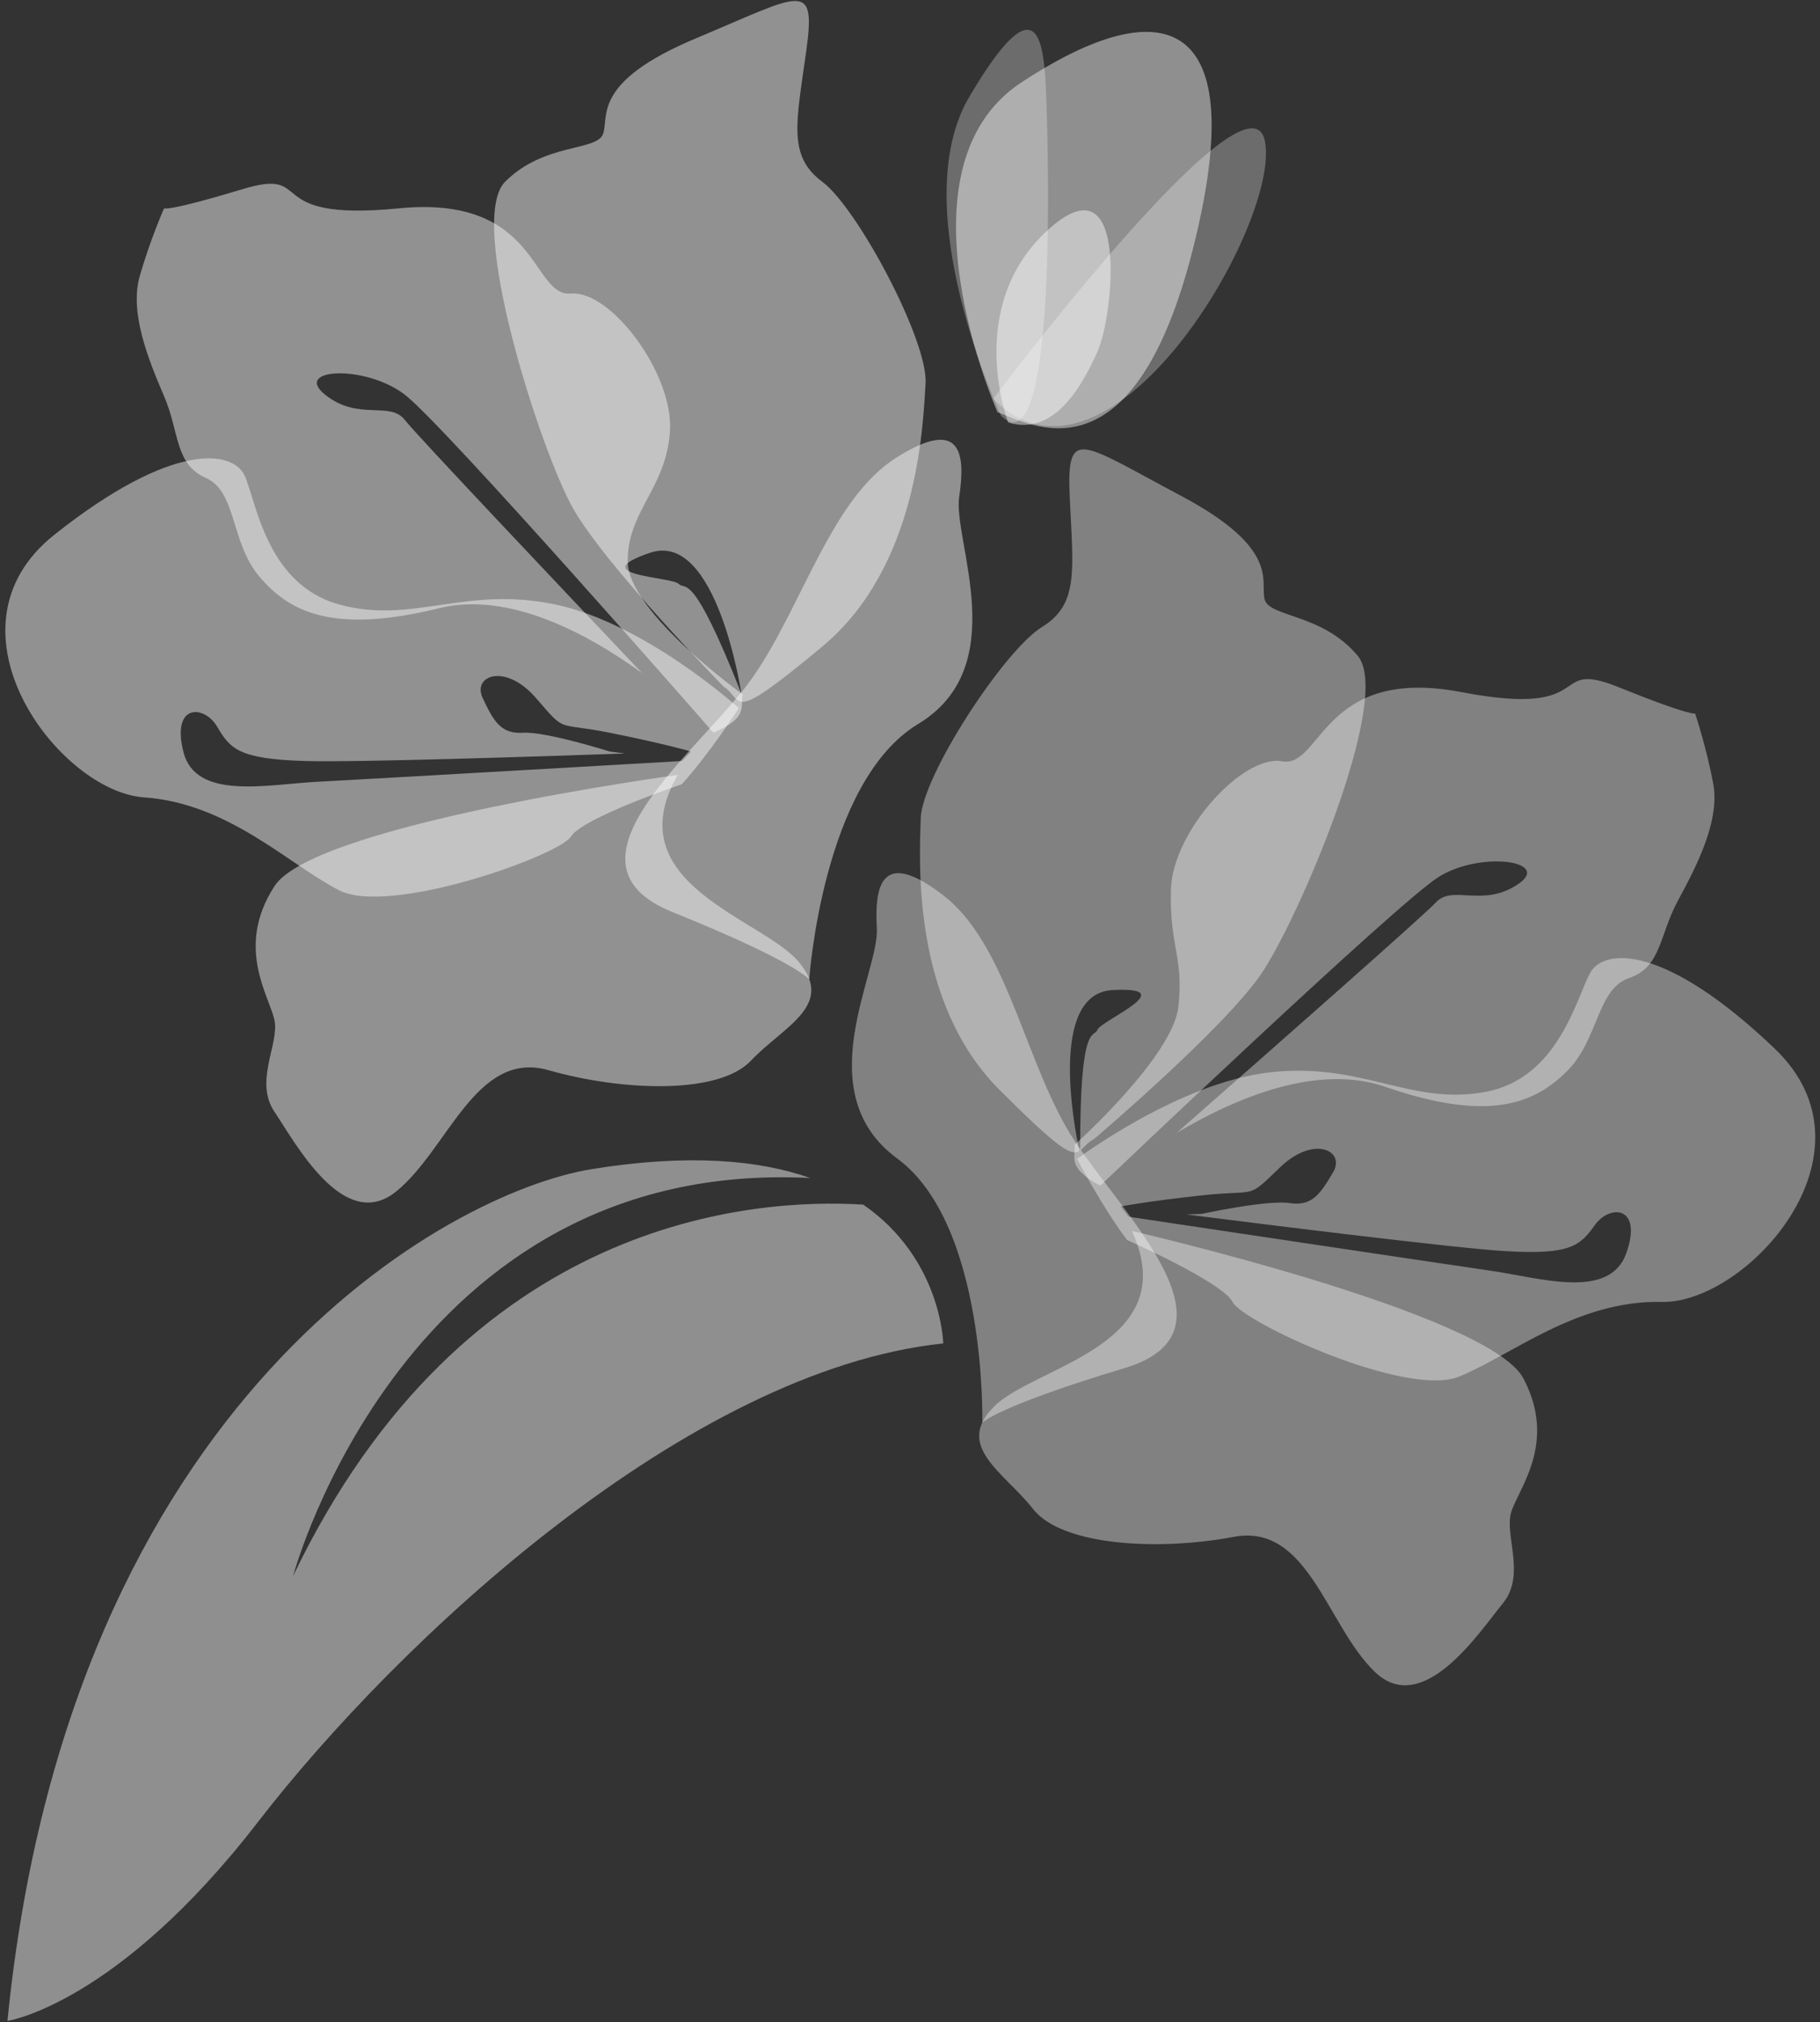 <?xml version="1.0" encoding="UTF-8" standalone="no"?>
<svg xmlns="http://www.w3.org/2000/svg" xmlns:xlink="http://www.w3.org/1999/xlink" xmlns:serif="http://www.serif.com/" width="100%" height="100%" viewBox="0 0 505 561" version="1.1" xml:space="preserve" style="fill-rule:evenodd;clip-rule:evenodd;stroke-linejoin:round;stroke-miterlimit:2;">
    <rect x="0" y="0" width="505" height="561" fill="#333333" stroke="none"/>
    <g transform="matrix(1,0,0,1,-2337,-103)">
        <g transform="matrix(1,0,0,1,2251.05,0)">
            <g>
                <g transform="matrix(1,0,0,1,-1337.54,646.177)">
                    <path d="M1648.03,-271.471C1648.03,-271.471 1651.72,-326.311 1678.22,-342.306C1704.71,-358.301 1687.83,-393.275 1689.64,-405.335C1691.45,-417.394 1690.24,-427.645 1672.15,-416.188C1654.06,-404.732 1646.22,-375.185 1632.36,-355.286C1618.49,-335.388 1575.67,-304.032 1610.05,-290.163C1644.41,-276.295 1648.03,-271.471 1648.03,-271.471Z" style="fill:white;fill-opacity:0.46;"></path>
                </g>
                <g transform="matrix(1.048,0,0,1.043,-1389.46,660.988)">
                    <path d="M1588.33,-326.368C1588.33,-326.368 1562.09,-317.492 1559,-312.475C1555.92,-307.458 1511,-291.249 1497.57,-298.196C1484.14,-305.142 1468.31,-321.351 1445.93,-322.894C1423.55,-324.438 1390.79,-367.66 1422.22,-392.745C1453.65,-417.829 1469.47,-415.128 1472.56,-408.567C1475.65,-402.007 1478.19,-379.624 1497.57,-374.221C1516.94,-368.818 1530.83,-379.238 1554.76,-374.221C1578.68,-369.204 1603.46,-346.622 1603.46,-346.622C1603.46,-346.622 1595.66,-334.472 1588.33,-326.368ZM1588.46,-332.574L1590.82,-335.092C1590.82,-335.092 1583.73,-337.173 1569.27,-340.079C1554.81,-342.985 1557.91,-339.828 1549.76,-349.299C1541.61,-358.769 1532.81,-355.297 1535.64,-349.299C1538.47,-343.3 1540.35,-339.699 1546.33,-340.079C1552.3,-340.459 1569.27,-335.092 1569.27,-335.092L1573.29,-334.564C1550.96,-333.78 1501.91,-332.16 1488.51,-332.567C1471,-333.098 1468.77,-335.829 1465.33,-341.691C1461.9,-347.553 1453.14,-347.898 1456.4,-334.967C1459.67,-322.036 1478.55,-326.346 1491.77,-327.036C1504.99,-327.725 1588.47,-332.567 1588.47,-332.567L1588.46,-332.574Z" style="fill:white;fill-opacity:0.46;"></path>
                </g>
                <g transform="matrix(1,0,0,1,-1330.16,652.567)">
                    <path d="M1613.12,-347.279L1613.17,-347.337C1613.17,-347.337 1539.43,-431.599 1528.46,-440.052C1517.49,-448.505 1497.17,-447.426 1506.34,-440.052C1515.51,-432.678 1524.33,-438.433 1528.46,-433.038C1531.36,-429.252 1570.93,-387.44 1594.27,-362.833C1578.33,-374.346 1556.96,-385.513 1537.85,-380.814C1508.43,-373.578 1496.37,-379.849 1488.17,-389.497C1479.96,-399.145 1481.89,-413.135 1473.21,-416.994C1464.53,-420.853 1465.98,-429.536 1461.63,-439.666C1457.29,-449.796 1451.99,-462.821 1454.88,-472.951C1457.78,-483.081 1461.63,-491.765 1461.63,-491.765C1461.63,-491.765 1462.6,-490.8 1483.34,-497.071C1504.09,-503.342 1487.68,-487.905 1526.76,-491.765C1565.83,-495.624 1563.42,-467.162 1574.51,-468.127C1585.61,-469.092 1602.98,-445.937 1602.01,-430.018C1601.05,-414.099 1590,-407.591 1590.29,-393.602C1590.58,-379.612 1622.2,-356.915 1622.2,-356.915C1621.39,-353.582 1624.04,-350.614 1614.14,-346.324C1613.81,-346.629 1613.47,-346.948 1613.12,-347.279Z" style="fill:white;fill-opacity:0.46;"></path>
                </g>
                <g transform="matrix(1,0,0,1,-1335.45,644.351)">
                    <path d="M1622.2,-350.849C1622.2,-350.849 1589.22,-384.504 1580.26,-400.574C1571.31,-416.645 1550.76,-480.137 1561.56,-490.938C1572.36,-501.739 1586.85,-499.368 1588.69,-504.111C1590.54,-508.853 1585.27,-518.473 1614.51,-530.719C1643.75,-542.966 1647.85,-547.181 1645.14,-527.422C1642.44,-507.663 1639.8,-498.187 1649.55,-490.938C1659.3,-483.689 1678.96,-446.806 1678.22,-434.951C1677.48,-423.096 1676.16,-384.105 1649.55,-361.975C1622.94,-339.845 1628.04,-347.099 1622.2,-350.849ZM1627.1,-348.976C1627.1,-348.976 1620.31,-394.297 1601.79,-388.003C1583.26,-381.708 1607.79,-381.348 1609.73,-379.37C1611.68,-377.392 1613.38,-383.686 1627.1,-348.976Z" style="fill:white;fill-opacity:0.46;"></path>
                </g>
                <g transform="matrix(1,0,0,1,-1335.43,648.548)">
                    <path d="M1609.44,-330.574C1609.44,-330.574 1508.72,-316.874 1497.57,-299.75C1486.41,-282.626 1496.34,-268.927 1497.57,-262.34C1498.8,-255.754 1491.86,-245.479 1497.57,-237.049C1503.28,-228.619 1516.71,-203.327 1531.2,-214.919C1545.69,-226.511 1553.33,-254.437 1573.62,-248.641C1593.9,-242.845 1620.77,-241.791 1629.73,-251.275C1638.69,-260.76 1653.18,-266.555 1643.03,-278.674C1632.89,-290.793 1592.06,-300.277 1609.44,-330.574Z" style="fill:white;fill-opacity:0.46;"></path>
                </g>
            </g>
            <g transform="matrix(-0.996,-0.091,-0.091,0.996,1020.54,37.857)">
                <g transform="matrix(1,0,0,1,-1030.68,789.555)">
                    <path d="M1648.03,-271.471C1648.03,-271.471 1651.72,-326.311 1678.22,-342.306C1704.71,-358.301 1687.83,-393.275 1689.64,-405.335C1691.45,-417.394 1690.24,-427.645 1672.15,-416.188C1654.06,-404.732 1646.22,-375.185 1632.36,-355.286C1618.49,-335.388 1575.67,-304.032 1610.05,-290.163C1644.41,-276.295 1648.03,-271.471 1648.03,-271.471Z" style="fill:white;fill-opacity:0.38;"></path>
                </g>
                <g transform="matrix(1.048,0,0,1.043,-1082.6,804.366)">
                    <path d="M1588.33,-326.368C1595.66,-334.472 1603.46,-346.622 1603.46,-346.622C1603.46,-346.622 1578.68,-369.204 1554.76,-374.221C1530.83,-379.238 1516.94,-368.818 1497.57,-374.221C1478.19,-379.624 1475.65,-402.007 1472.56,-408.567C1469.47,-415.128 1453.65,-417.829 1422.22,-392.745C1390.79,-367.66 1423.55,-324.438 1445.93,-322.894C1468.31,-321.351 1484.14,-305.142 1497.57,-298.196C1511,-291.249 1555.92,-307.458 1559,-312.475C1562.09,-317.492 1588.33,-326.368 1588.33,-326.368ZM1588.46,-332.574L1588.47,-332.567C1588.47,-332.567 1504.99,-327.725 1491.77,-327.036C1478.55,-326.346 1459.67,-322.036 1456.4,-334.967C1453.14,-347.898 1461.9,-347.553 1465.33,-341.691C1468.77,-335.829 1471,-333.098 1488.51,-332.567C1501.91,-332.16 1550.96,-333.78 1573.29,-334.564L1569.27,-335.092C1569.27,-335.092 1552.3,-340.459 1546.33,-340.079C1540.35,-339.699 1538.47,-343.3 1535.64,-349.299C1532.81,-355.297 1541.61,-358.769 1549.76,-349.299C1557.91,-339.828 1554.81,-342.985 1569.27,-340.079C1583.73,-337.173 1590.82,-335.092 1590.82,-335.092L1588.46,-332.574Z" style="fill:white;fill-opacity:0.38;"></path>
                </g>
                <g transform="matrix(1,0,0,1,-1023.31,795.944)">
                    <path d="M1613.12,-347.279C1613.47,-346.948 1613.81,-346.629 1614.14,-346.324C1624.04,-350.614 1621.39,-353.582 1622.2,-356.915C1622.2,-356.915 1597.28,-383.709 1596.99,-397.698C1596.7,-411.687 1601.05,-414.099 1602.01,-430.018C1602.98,-445.937 1585.61,-469.092 1574.51,-468.127C1563.42,-467.162 1565.83,-495.624 1526.76,-491.765C1487.68,-487.905 1504.09,-503.342 1483.34,-497.071C1462.6,-490.8 1461.63,-491.765 1461.63,-491.765C1461.63,-491.765 1457.78,-483.081 1454.88,-472.951C1451.99,-462.821 1457.29,-449.796 1461.63,-439.666C1465.98,-429.536 1464.53,-420.853 1473.21,-416.994C1481.89,-413.135 1479.96,-399.145 1488.17,-389.497C1496.37,-379.849 1508.43,-373.578 1537.85,-380.814C1556.96,-385.513 1578.33,-374.346 1594.27,-362.833C1570.93,-387.44 1531.36,-429.252 1528.46,-433.038C1524.33,-438.433 1515.51,-432.678 1506.34,-440.052C1497.17,-447.426 1517.49,-448.505 1528.46,-440.052C1539.43,-431.599 1613.17,-347.337 1613.17,-347.337L1613.12,-347.279Z" style="fill:white;fill-opacity:0.38;"></path>
                </g>
                <g transform="matrix(1,0,0,1,-1028.6,787.728)">
                    <path d="M1625.78,-347.299C1629.14,-383.226 1624.85,-378.515 1624.03,-381.134C1623.19,-383.781 1601.51,-395.247 1620.87,-392.435C1638.51,-389.873 1627.99,-353.564 1625.99,-347.138C1628.18,-345.536 1631.85,-347.255 1649.55,-361.975C1676.16,-384.105 1677.48,-423.096 1678.22,-434.951C1678.96,-446.806 1659.3,-483.689 1649.55,-490.938C1639.8,-498.187 1642.44,-507.663 1645.14,-527.422C1647.85,-547.181 1643.75,-542.966 1614.51,-530.719C1585.27,-518.473 1590.54,-508.853 1588.69,-504.111C1586.85,-499.368 1572.36,-501.739 1561.56,-490.938C1550.76,-480.137 1571.31,-416.645 1580.26,-400.574C1589.22,-384.504 1622.2,-350.849 1622.2,-350.849C1624.03,-349.672 1624.79,-348.15 1625.78,-347.299Z" style="fill:white;fill-opacity:0.38;"></path>
                </g>
                <g transform="matrix(1,0,0,1,-1028.58,791.926)">
                    <path d="M1609.44,-330.574C1609.44,-330.574 1508.72,-316.874 1497.57,-299.75C1486.41,-282.626 1496.34,-268.927 1497.57,-262.34C1498.8,-255.754 1491.86,-245.479 1497.57,-237.049C1503.28,-228.619 1516.71,-203.327 1531.2,-214.919C1545.69,-226.511 1553.33,-254.437 1573.62,-248.641C1593.9,-242.845 1620.77,-241.791 1629.73,-251.275C1638.69,-260.76 1653.18,-266.555 1643.03,-278.674C1632.89,-290.793 1592.06,-300.277 1609.44,-330.574Z" style="fill:white;fill-opacity:0.38;"></path>
                </g>
            </g>
            <g transform="matrix(1.074,-0.145,0.158,1.166,-1720.8,168.667)">
                <path d="M1825.25,450.948C1723.26,433.343 1680.38,527.6 1680.38,527.6C1736.44,449.063 1810.61,453.859 1837.78,458.836C1855.82,473.975 1853.31,493.793 1853.31,493.793C1787.71,491.992 1705.01,545.796 1662.99,583.993C1620.97,622.19 1592.6,622.572 1592.6,622.572C1629.7,478.896 1733.24,442.865 1770.12,441.977C1795.34,441.369 1812.96,445.166 1825.25,450.948Z" style="fill:white;fill-opacity:0.45;"></path>
            </g>
            <g transform="matrix(0.71,-0.183,0.197,0.765,68.071,127.784)">
                <g transform="matrix(1.075,-0.223,0.223,1.075,-1689.42,398.916)">
                    <path d="M1862.9,204.124C1862.9,204.124 1865.23,118.912 1918.78,113.324C1972.33,107.737 2002.82,124.5 1948.46,185.033C1894.1,245.566 1871.28,212.04 1862.9,204.124Z" style="fill:white;fill-opacity:0.45;"></path>
                </g>
                <g transform="matrix(0.972,0.235,-0.235,0.972,-1400.3,-437.42)">
                    <path d="M1858.79,204.287C1858.79,204.287 1958.68,84.617 1964.15,113.021C1969.61,141.425 1901.16,245.729 1858.79,204.287Z" style="fill:white;fill-opacity:0.28;"></path>
                </g>
                <g transform="matrix(1,0,0,1,-1497.57,0)">
                    <path d="M1857.29,204.5C1857.29,204.5 1841.12,125.21 1875.77,93.104C1910.42,60.999 1908.83,78.482 1904.38,97.872C1899.93,117.263 1872.81,228.161 1857.29,204.5Z" style="fill:white;fill-opacity:0.28;"></path>
                </g>
                <g transform="matrix(1,0,0,1,-1501.6,-3.745)">
                    <path d="M1863.26,211.08C1863.26,211.08 1857.92,168.112 1895.56,149.29C1933.19,130.467 1912.09,183.87 1902.68,194.805C1893.27,205.74 1878.52,219.727 1863.26,211.08Z" style="fill:white;fill-opacity:0.45;"></path>
                </g>
            </g>
        </g>
    </g>
</svg>
